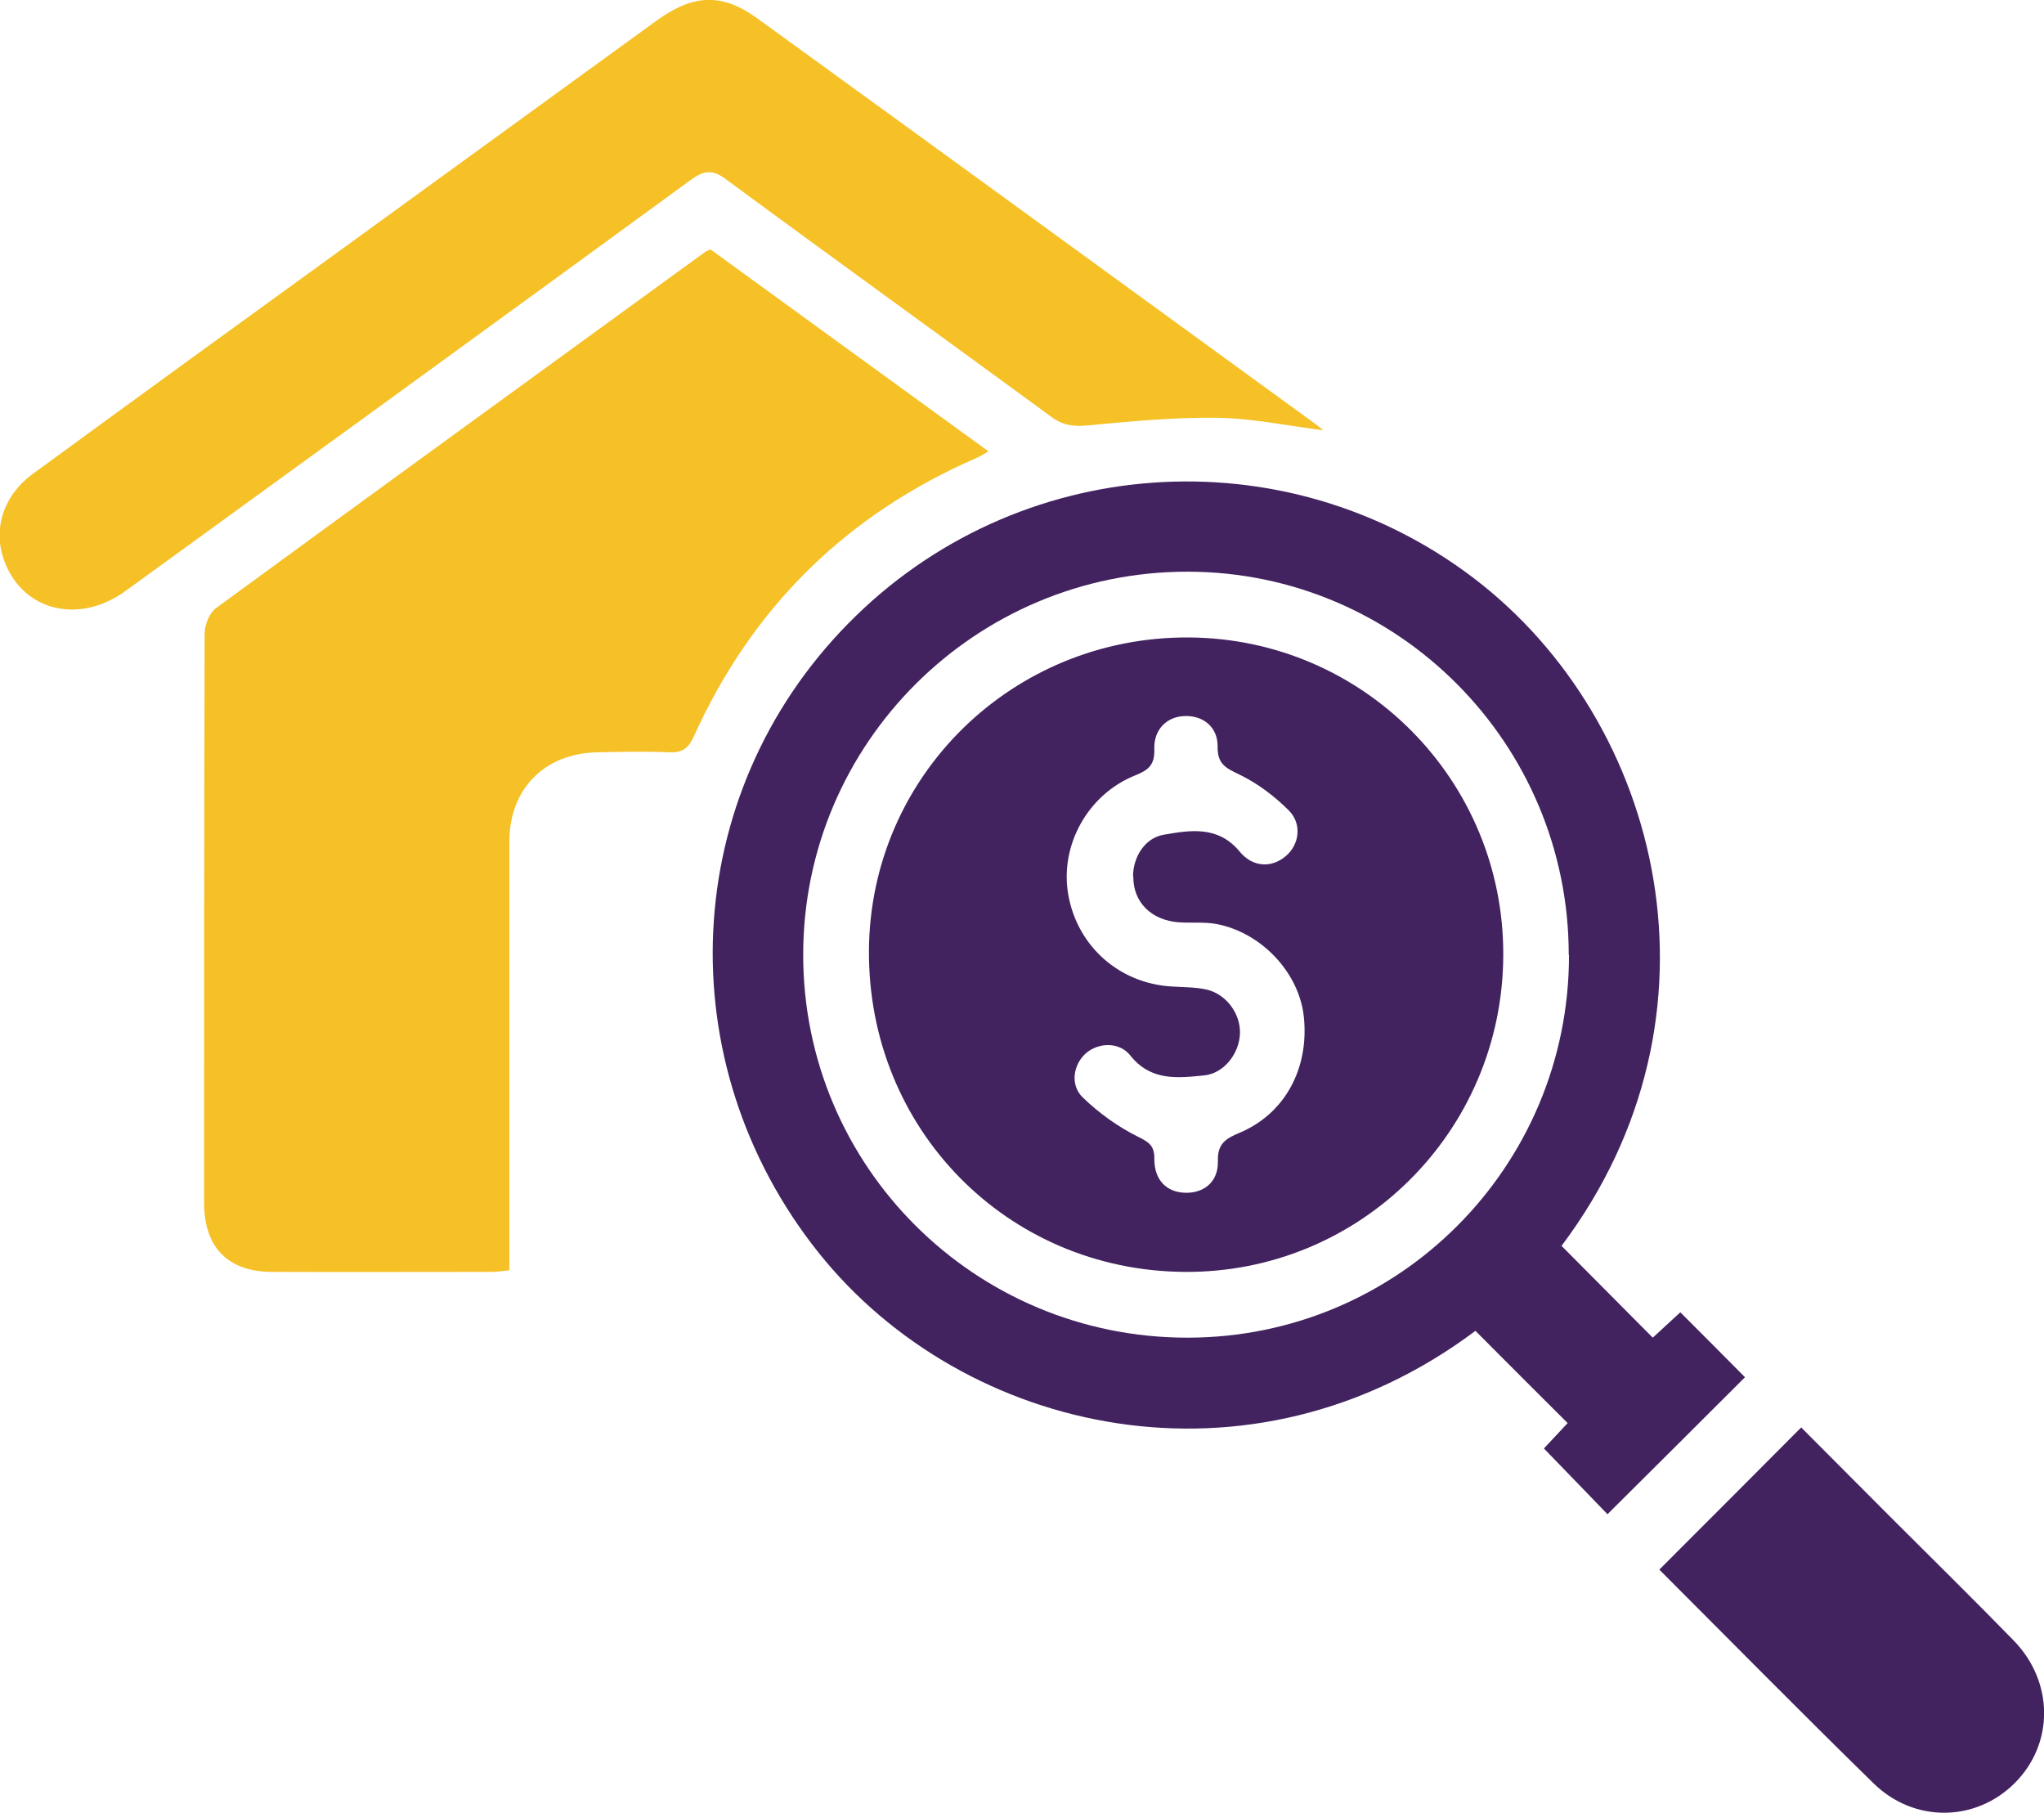 <?xml version="1.0" encoding="UTF-8"?>
<svg id="Layer_1" data-name="Layer 1" xmlns="http://www.w3.org/2000/svg" viewBox="0 0 74.92 66.44">
  <defs>
    <style>
      .cls-1 {
        fill: #42235f;
      }

      .cls-2 {
        fill: #f5c127;
      }
    </style>
  </defs>
  <path class="cls-2" d="M26.03,9.13c3.39,2.46,6.75,4.91,10.2,7.41-.19,.11-.31,.19-.43,.24-4.77,2.07-8.23,5.47-10.37,10.21-.2,.44-.43,.6-.9,.58-.88-.04-1.77-.02-2.65,0-1.92,.04-3.21,1.34-3.21,3.27,0,4.95,0,9.9,0,14.85,0,.27,0,.55,0,.86-.26,.03-.45,.06-.65,.06-2.68,0-5.36,.01-8.03,0-1.64,0-2.51-.9-2.51-2.54,0-6.95,0-13.89,.02-20.84,0-.32,.17-.76,.41-.94,5.97-4.37,11.96-8.71,17.94-13.06,.04-.03,.09-.04,.2-.09Z"/>
  <path class="cls-1" d="M57.23,45.65c1.1,1.11,2.2,2.21,3.35,3.37,.33-.3,.69-.64,1.01-.93,.82,.82,1.62,1.62,2.37,2.38-1.63,1.63-3.34,3.33-5.04,5.02-.72-.75-1.52-1.57-2.33-2.41,.27-.29,.6-.64,.87-.93-1.14-1.14-2.26-2.25-3.38-3.38-8.23,6.17-18.74,3.82-24.08-2.87-5.56-6.98-5.09-16.77,1.09-23.05,6.16-6.27,15.99-6.94,22.92-1.67,6.94,5.28,9.57,16.04,3.23,24.47Zm.27-10.66c0-7.74-6.26-14.04-13.98-14.04-7.77,0-14.08,6.29-14.08,14.04,0,7.76,6.29,14.03,14.08,14.03,7.74,0,13.99-6.26,13.99-14.02Z"/>
  <path class="cls-2" d="M48.51,15.77c-1.33-.17-2.61-.44-3.9-.46-1.58-.02-3.17,.13-4.74,.28-.51,.05-.91,0-1.33-.31-3.97-2.91-7.97-5.79-11.93-8.71-.51-.38-.82-.32-1.3,.03-6.89,5.03-13.79,10.04-20.7,15.05-1.69,1.23-3.71,.76-4.42-1.01-.48-1.19-.1-2.46,1.02-3.28,3.79-2.77,7.59-5.53,11.39-8.28,3.82-2.77,7.64-5.55,11.46-8.32,1.34-.97,2.39-1.03,3.68-.1,6.85,4.96,13.68,9.94,20.52,14.91,.08,.06,.15,.12,.24,.2Z"/>
  <path class="cls-1" d="M66.02,52.31c1.03,1.03,2.16,2.17,3.3,3.31,1.5,1.5,3.01,2.98,4.49,4.5,1.48,1.52,1.48,3.79,.03,5.23-1.43,1.42-3.68,1.46-5.17,0-2.67-2.61-5.29-5.27-7.85-7.83,1.73-1.73,3.45-3.45,5.2-5.21Z"/>
  <path class="cls-1" d="M55.1,35.02c-.03,6.46-5.26,11.64-11.69,11.59-6.5-.05-11.6-5.24-11.56-11.78,.04-6.39,5.26-11.5,11.71-11.47,6.41,.03,11.57,5.24,11.54,11.65Zm-13.57-2.9c0-.71,.43-1.41,1.12-1.53,.98-.17,2-.34,2.79,.62,.48,.58,1.17,.6,1.68,.17,.5-.41,.62-1.18,.12-1.68-.52-.52-1.14-.99-1.8-1.31-.5-.24-.82-.38-.81-1.03,.01-.7-.51-1.13-1.17-1.12-.67,0-1.18,.48-1.15,1.22,.02,.56-.21,.76-.69,.95-1.76,.7-2.79,2.59-2.46,4.4,.34,1.87,1.86,3.22,3.77,3.34,.43,.03,.86,.02,1.28,.11,.73,.16,1.26,.88,1.24,1.61-.03,.75-.59,1.47-1.32,1.54-.98,.1-1.95,.21-2.7-.73-.4-.51-1.17-.48-1.63-.08-.46,.41-.59,1.16-.11,1.62,.58,.56,1.27,1.06,1.99,1.42,.42,.21,.64,.33,.63,.83,0,.77,.44,1.22,1.13,1.24,.7,.02,1.22-.41,1.2-1.16-.02-.65,.3-.83,.8-1.04,1.66-.7,2.55-2.36,2.35-4.25-.17-1.61-1.55-3.09-3.21-3.4-.44-.08-.91-.03-1.36-.06-1.02-.07-1.69-.74-1.68-1.68Z"/>
</svg>